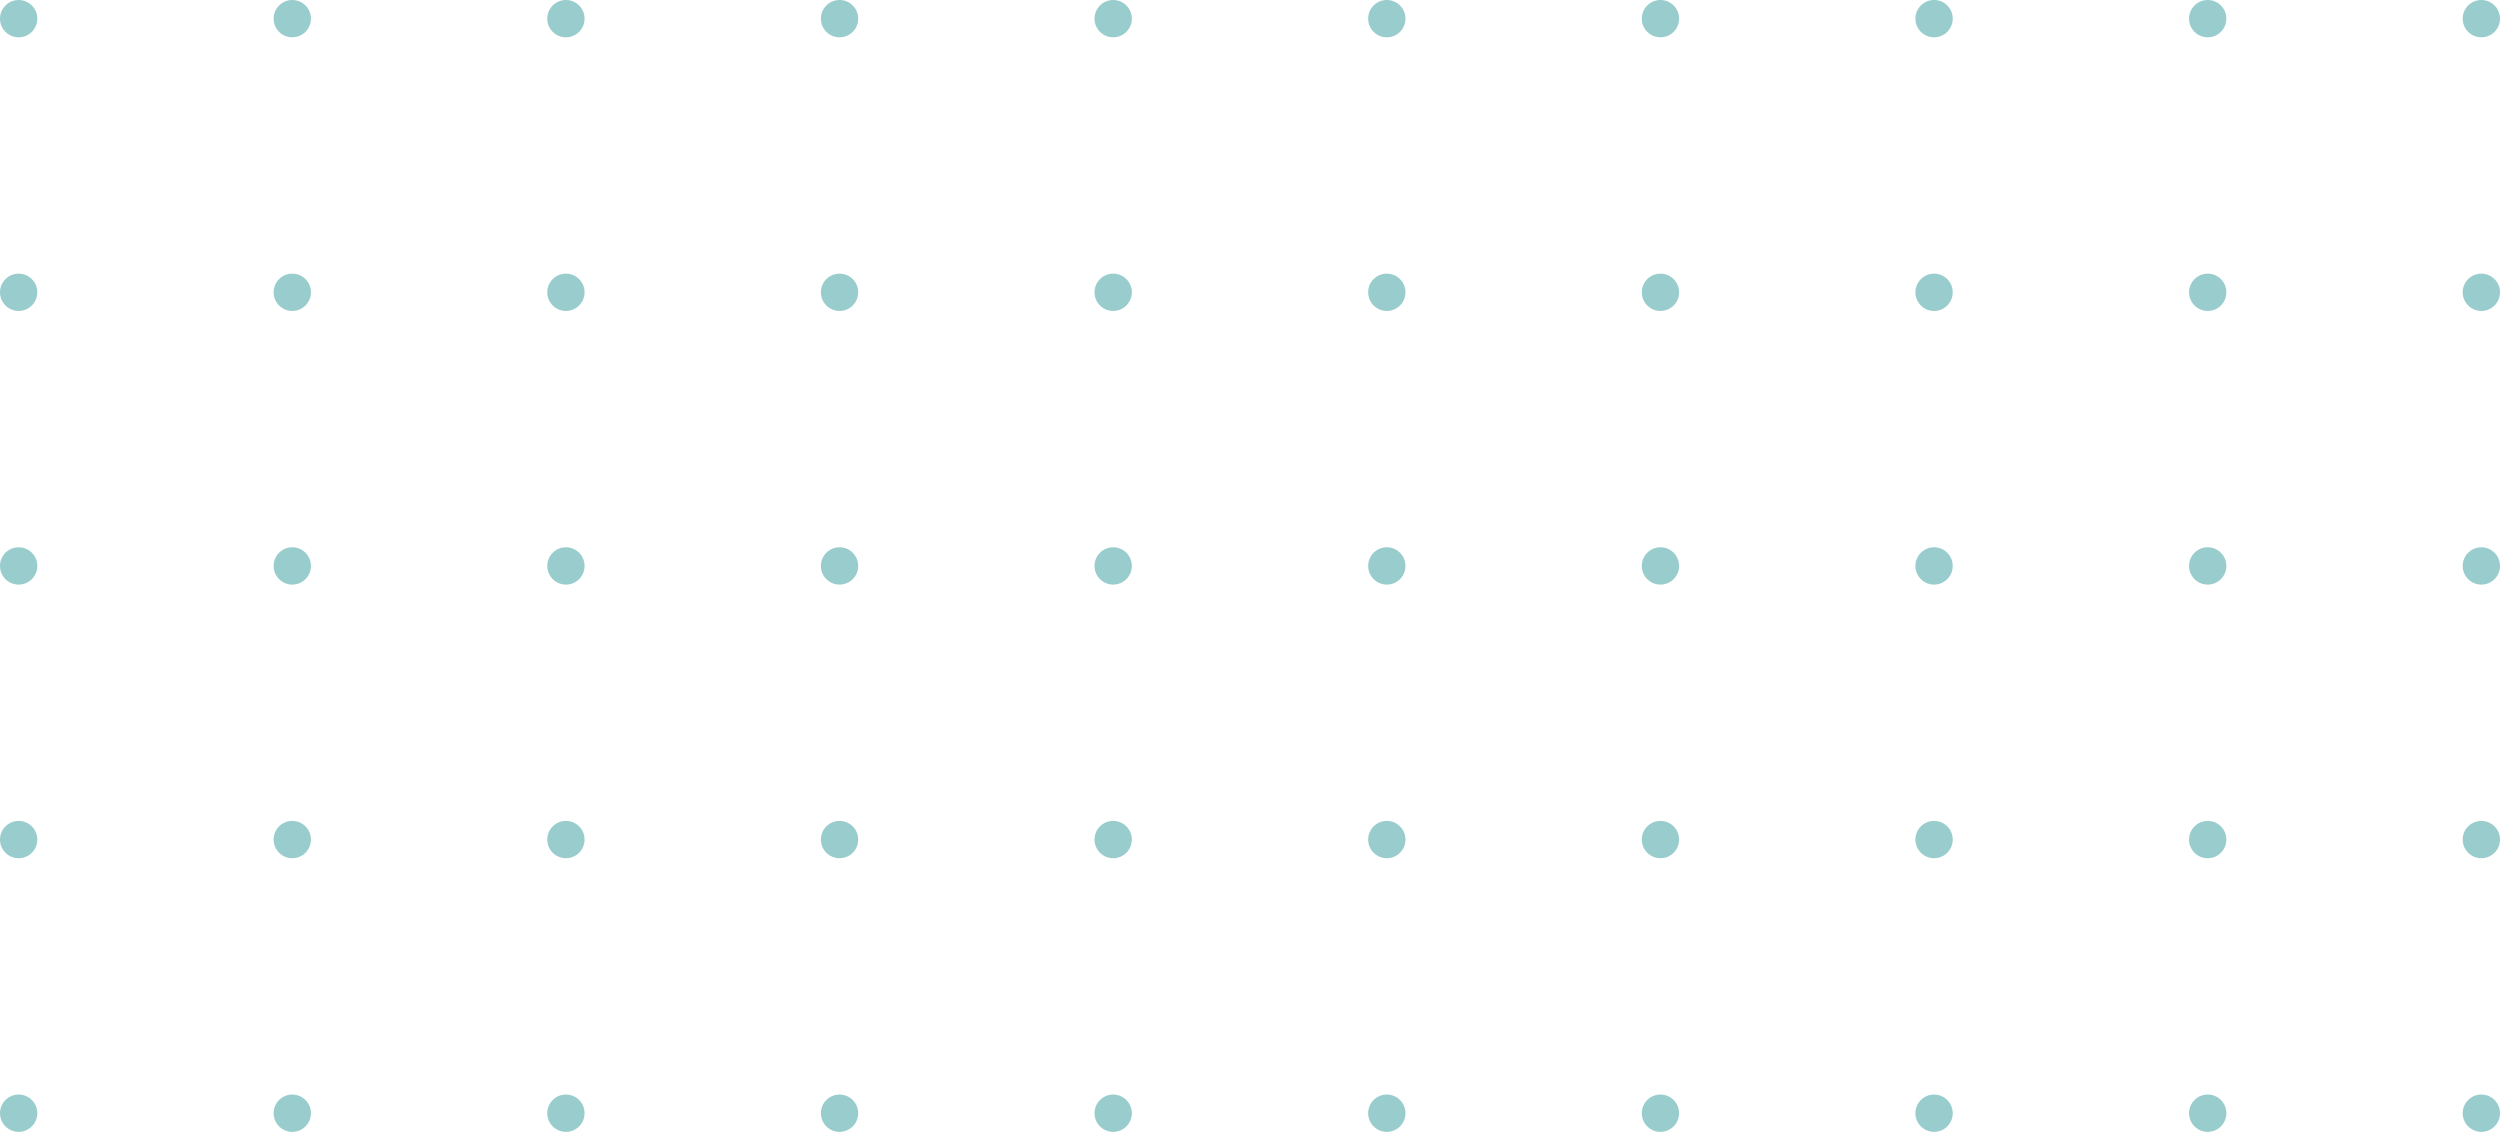 <svg xmlns="http://www.w3.org/2000/svg" width="472.16" height="213.767" viewBox="0 0 472.16 213.767">
  <g id="testimonial-dots1" transform="translate(0 -281.2)">
    <circle id="Ellipse_77" data-name="Ellipse 77" cx="3.524" cy="3.524" r="3.524" transform="translate(472.161 281.2) rotate(90)" fill="#9cc"/>
    <circle id="Ellipse_78" data-name="Ellipse 78" cx="3.524" cy="3.524" r="3.524" transform="translate(472.16 332.88) rotate(90)" fill="#9cc"/>
    <circle id="Ellipse_79" data-name="Ellipse 79" cx="3.524" cy="3.524" r="3.524" transform="translate(472.161 384.561) rotate(90)" fill="#9cc"/>
    <circle id="Ellipse_80" data-name="Ellipse 80" cx="3.524" cy="3.524" r="3.524" transform="translate(472.16 436.24) rotate(90)" fill="#9cc"/>
    <circle id="Ellipse_81" data-name="Ellipse 81" cx="3.524" cy="3.524" r="3.524" transform="translate(472.16 487.92) rotate(90)" fill="#9cc"/>
    <circle id="Ellipse_82" data-name="Ellipse 82" cx="3.524" cy="3.524" r="3.524" transform="translate(420.481 281.2) rotate(90)" fill="#9cc"/>
    <circle id="Ellipse_83" data-name="Ellipse 83" cx="3.524" cy="3.524" r="3.524" transform="translate(420.481 332.88) rotate(90)" fill="#9cc"/>
    <circle id="Ellipse_84" data-name="Ellipse 84" cx="3.524" cy="3.524" r="3.524" transform="translate(420.481 384.561) rotate(90)" fill="#9cc"/>
    <circle id="Ellipse_85" data-name="Ellipse 85" cx="3.524" cy="3.524" r="3.524" transform="translate(420.481 436.24) rotate(90)" fill="#9cc"/>
    <circle id="Ellipse_86" data-name="Ellipse 86" cx="3.524" cy="3.524" r="3.524" transform="translate(420.481 487.92) rotate(90)" fill="#9cc"/>
    <circle id="Ellipse_87" data-name="Ellipse 87" cx="3.524" cy="3.524" r="3.524" transform="translate(368.801 281.2) rotate(90)" fill="#9cc"/>
    <circle id="Ellipse_88" data-name="Ellipse 88" cx="3.524" cy="3.524" r="3.524" transform="translate(368.801 332.88) rotate(90)" fill="#9cc"/>
    <circle id="Ellipse_89" data-name="Ellipse 89" cx="3.524" cy="3.524" r="3.524" transform="translate(368.801 384.561) rotate(90)" fill="#9cc"/>
    <circle id="Ellipse_90" data-name="Ellipse 90" cx="3.524" cy="3.524" r="3.524" transform="translate(368.801 436.24) rotate(90)" fill="#9cc"/>
    <circle id="Ellipse_91" data-name="Ellipse 91" cx="3.524" cy="3.524" r="3.524" transform="translate(368.801 487.92) rotate(90)" fill="#9cc"/>
    <circle id="Ellipse_92" data-name="Ellipse 92" cx="3.524" cy="3.524" r="3.524" transform="translate(317.123 281.2) rotate(90)" fill="#9cc"/>
    <circle id="Ellipse_93" data-name="Ellipse 93" cx="3.524" cy="3.524" r="3.524" transform="translate(317.122 332.88) rotate(90)" fill="#9cc"/>
    <circle id="Ellipse_94" data-name="Ellipse 94" cx="3.524" cy="3.524" r="3.524" transform="translate(317.123 384.561) rotate(90)" fill="#9cc"/>
    <circle id="Ellipse_95" data-name="Ellipse 95" cx="3.524" cy="3.524" r="3.524" transform="translate(317.122 436.24) rotate(90)" fill="#9cc"/>
    <circle id="Ellipse_96" data-name="Ellipse 96" cx="3.524" cy="3.524" r="3.524" transform="translate(317.122 487.92) rotate(90)" fill="#9cc"/>
    <circle id="Ellipse_97" data-name="Ellipse 97" cx="3.524" cy="3.524" r="3.524" transform="translate(265.443 281.2) rotate(90)" fill="#9cc"/>
    <circle id="Ellipse_98" data-name="Ellipse 98" cx="3.524" cy="3.524" r="3.524" transform="translate(265.443 332.88) rotate(90)" fill="#9cc"/>
    <circle id="Ellipse_99" data-name="Ellipse 99" cx="3.524" cy="3.524" r="3.524" transform="translate(265.444 384.561) rotate(90)" fill="#9cc"/>
    <circle id="Ellipse_100" data-name="Ellipse 100" cx="3.524" cy="3.524" r="3.524" transform="translate(265.443 436.24) rotate(90)" fill="#9cc"/>
    <circle id="Ellipse_101" data-name="Ellipse 101" cx="3.524" cy="3.524" r="3.524" transform="translate(265.443 487.92) rotate(90)" fill="#9cc"/>
    <circle id="Ellipse_102" data-name="Ellipse 102" cx="3.524" cy="3.524" r="3.524" transform="translate(213.764 281.2) rotate(90)" fill="#9cc"/>
    <circle id="Ellipse_103" data-name="Ellipse 103" cx="3.524" cy="3.524" r="3.524" transform="translate(213.764 332.88) rotate(90)" fill="#9cc"/>
    <circle id="Ellipse_104" data-name="Ellipse 104" cx="3.524" cy="3.524" r="3.524" transform="translate(213.764 384.561) rotate(90)" fill="#9cc"/>
    <circle id="Ellipse_105" data-name="Ellipse 105" cx="3.524" cy="3.524" r="3.524" transform="translate(213.764 436.24) rotate(90)" fill="#9cc"/>
    <circle id="Ellipse_106" data-name="Ellipse 106" cx="3.524" cy="3.524" r="3.524" transform="translate(213.764 487.92) rotate(90)" fill="#9cc"/>
    <circle id="Ellipse_107" data-name="Ellipse 107" cx="3.524" cy="3.524" r="3.524" transform="translate(162.085 281.2) rotate(90)" fill="#9cc"/>
    <circle id="Ellipse_108" data-name="Ellipse 108" cx="3.524" cy="3.524" r="3.524" transform="translate(162.085 332.88) rotate(90)" fill="#9cc"/>
    <circle id="Ellipse_109" data-name="Ellipse 109" cx="3.524" cy="3.524" r="3.524" transform="translate(162.085 384.561) rotate(90)" fill="#9cc"/>
    <circle id="Ellipse_110" data-name="Ellipse 110" cx="3.524" cy="3.524" r="3.524" transform="translate(162.085 436.24) rotate(90)" fill="#9cc"/>
    <circle id="Ellipse_111" data-name="Ellipse 111" cx="3.524" cy="3.524" r="3.524" transform="translate(162.085 487.92) rotate(90)" fill="#9cc"/>
    <circle id="Ellipse_112" data-name="Ellipse 112" cx="3.524" cy="3.524" r="3.524" transform="translate(110.405 281.2) rotate(90)" fill="#9cc"/>
    <circle id="Ellipse_113" data-name="Ellipse 113" cx="3.524" cy="3.524" r="3.524" transform="translate(110.405 332.88) rotate(90)" fill="#9cc"/>
    <circle id="Ellipse_114" data-name="Ellipse 114" cx="3.524" cy="3.524" r="3.524" transform="translate(110.406 384.561) rotate(90)" fill="#9cc"/>
    <circle id="Ellipse_115" data-name="Ellipse 115" cx="3.524" cy="3.524" r="3.524" transform="translate(110.405 436.24) rotate(90)" fill="#9cc"/>
    <circle id="Ellipse_116" data-name="Ellipse 116" cx="3.524" cy="3.524" r="3.524" transform="translate(110.405 487.92) rotate(90)" fill="#9cc"/>
    <circle id="Ellipse_117" data-name="Ellipse 117" cx="3.524" cy="3.524" r="3.524" transform="translate(58.726 281.2) rotate(90)" fill="#9cc"/>
    <circle id="Ellipse_118" data-name="Ellipse 118" cx="3.524" cy="3.524" r="3.524" transform="translate(58.726 332.88) rotate(90)" fill="#9cc"/>
    <circle id="Ellipse_119" data-name="Ellipse 119" cx="3.524" cy="3.524" r="3.524" transform="translate(58.726 384.561) rotate(90)" fill="#9cc"/>
    <circle id="Ellipse_120" data-name="Ellipse 120" cx="3.524" cy="3.524" r="3.524" transform="translate(58.726 436.24) rotate(90)" fill="#9cc"/>
    <circle id="Ellipse_121" data-name="Ellipse 121" cx="3.524" cy="3.524" r="3.524" transform="translate(58.726 487.92) rotate(90)" fill="#9cc"/>
    <circle id="Ellipse_122" data-name="Ellipse 122" cx="3.524" cy="3.524" r="3.524" transform="translate(7.047 281.2) rotate(90)" fill="#9cc"/>
    <circle id="Ellipse_123" data-name="Ellipse 123" cx="3.524" cy="3.524" r="3.524" transform="translate(7.047 332.88) rotate(90)" fill="#9cc"/>
    <circle id="Ellipse_124" data-name="Ellipse 124" cx="3.524" cy="3.524" r="3.524" transform="translate(7.047 384.561) rotate(90)" fill="#9cc"/>
    <circle id="Ellipse_125" data-name="Ellipse 125" cx="3.524" cy="3.524" r="3.524" transform="translate(7.047 436.24) rotate(90)" fill="#9cc"/>
    <circle id="Ellipse_126" data-name="Ellipse 126" cx="3.524" cy="3.524" r="3.524" transform="translate(7.047 487.92) rotate(90)" fill="#9cc"/>
  </g>
</svg>
